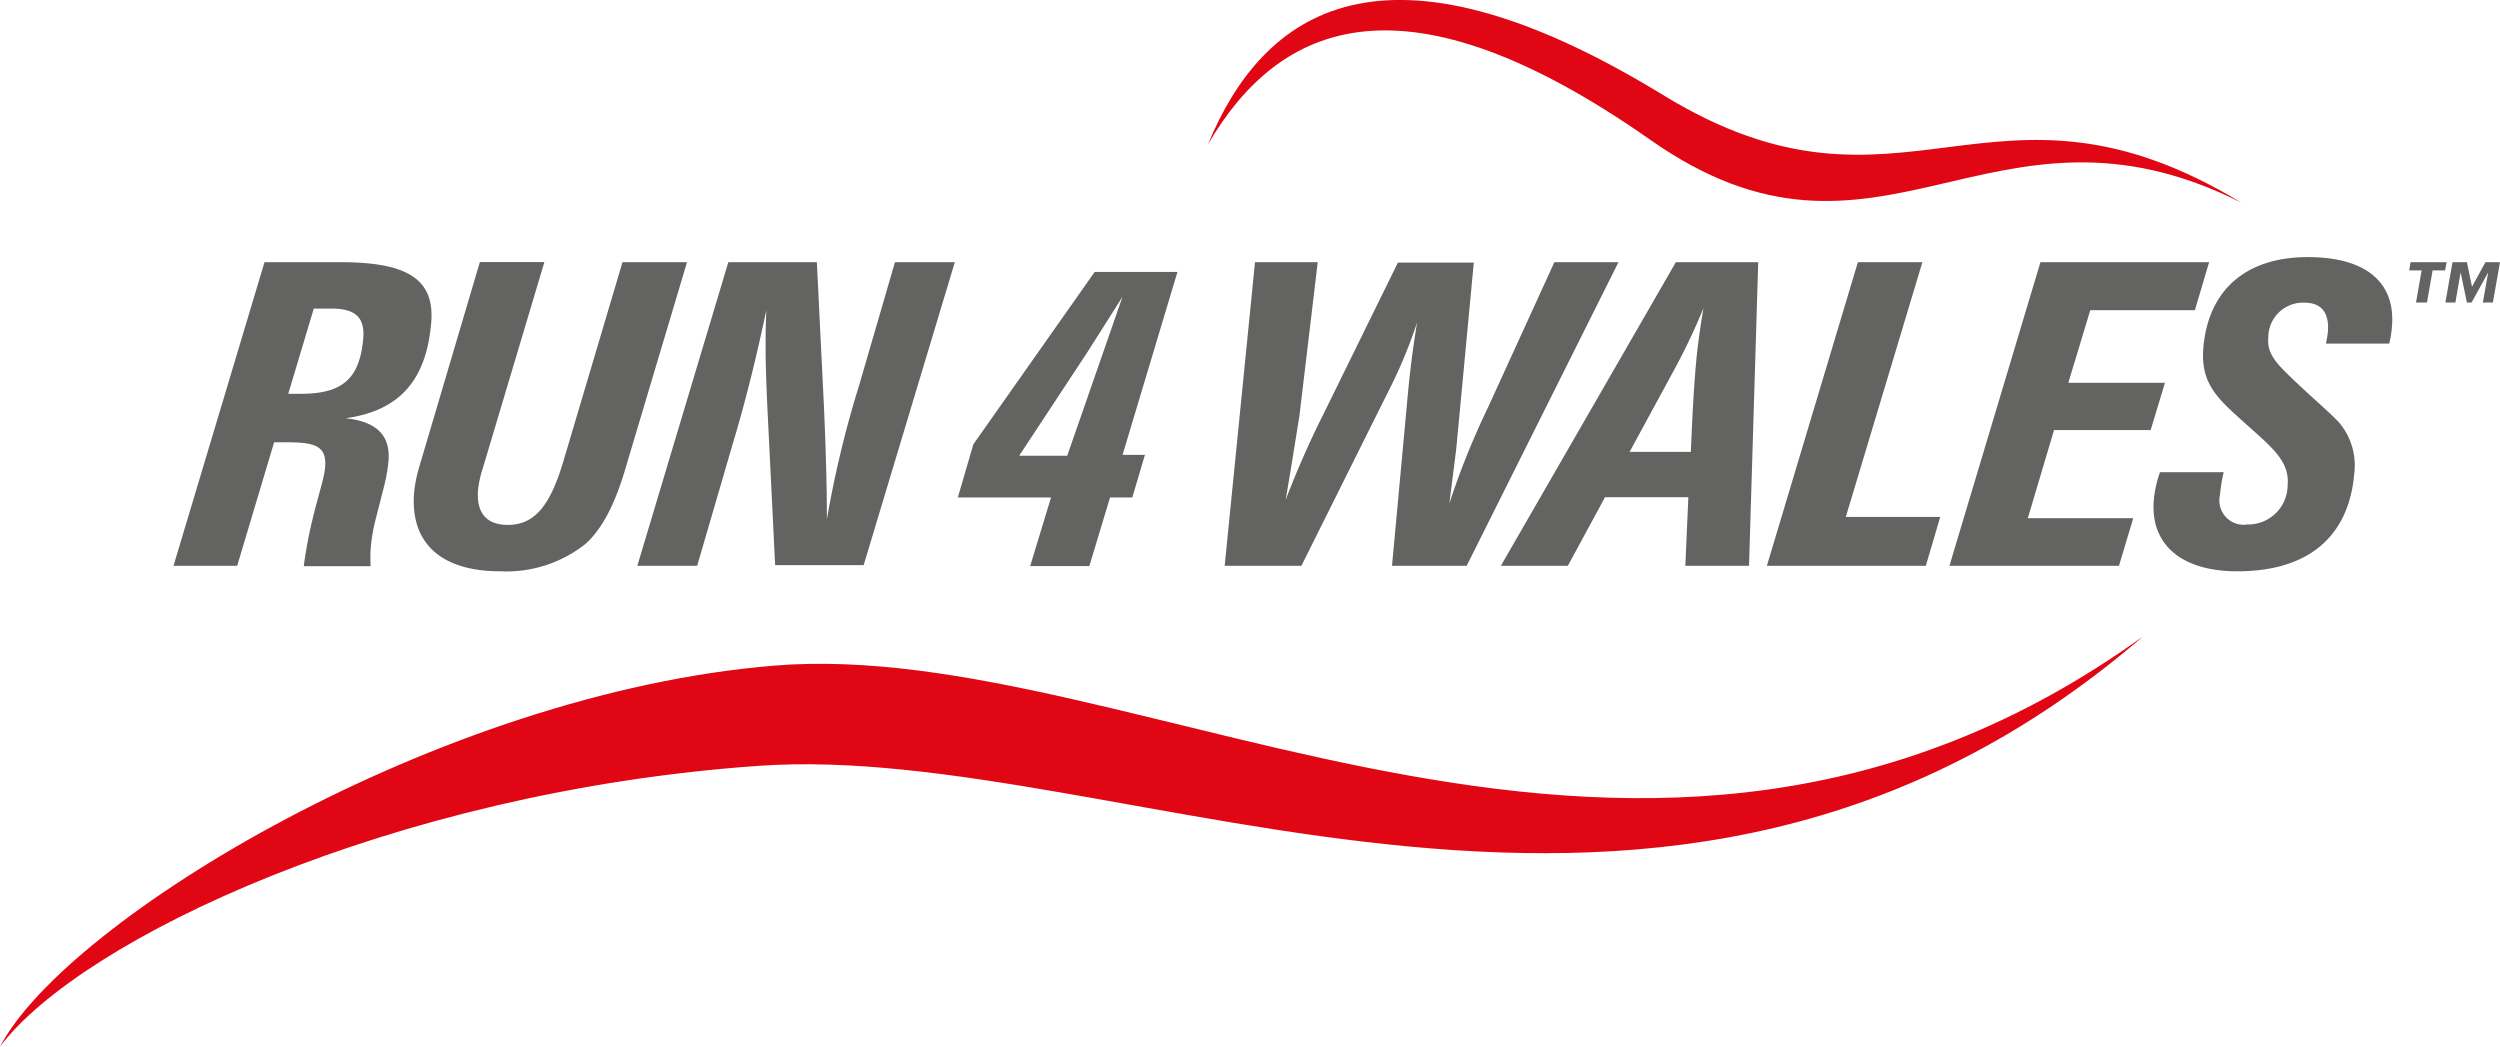 <svg xmlns="http://www.w3.org/2000/svg" viewBox="0 0 182.13 76.25"><g id="Layer_2" data-name="Layer 2"><g id="Content_B" data-name="Content B"><path d="M56.43 48.49C32 50.48 4.84 67 0 76.25c5.87-7.81 28.53-18.59 55.31-20.46s65.88 20.7 100.83-9.44c-36.61 26.39-72.92-.05-99.71 2.14zm63.76-38.33C137 22 145 5.57 163.3 14.77c-18.3-11.08-24.6 2.89-42.13-7.84C100.72-5.58 92 .83 88 10.52c5.21-8.92 14.3-12.89 32.19-.36z" fill="#e10613"/><path d="M31.41 23.55c.3-3.31-1.88-4.45-6.64-4.45h-5.5l-6.63 22.12h4.64l2.69-9h.86c2.15 0 3 .27 2.85 1.87-.11 1.2-1.08 3.53-1.55 7.16H27a11.8 11.8 0 0 1 0-1.23 12.73 12.73 0 0 1 .32-2l.68-2.67a13 13 0 0 0 .3-1.72c.17-1.9-.85-2.92-3.13-3.16 3.9-.53 5.88-2.74 6.24-6.92zm-4.95 1.14c-.27 3.1-1.73 4-4.59 4H21l1.86-6.21h1.39c1.67.03 2.35.68 2.21 2.21zm18.89-5.59L41 33.75c-.92 3-2 4.49-4 4.49-1.57 0-2.32-.89-2.17-2.58a7.79 7.79 0 0 1 .35-1.57l4.48-15h-4.7l-4.44 15a10 10 0 0 0-.35 1.78c-.31 3.63 1.9 5.75 6.26 5.75a9.27 9.27 0 0 0 6.23-2c1.26-1.14 2.2-3 3-5.81l4.39-14.71zM62.61 28a77.51 77.51 0 0 0-2.37 9.83c0-2.8-.1-5.53-.21-8.14l-.52-10.59h-6.45l-6.63 22.12h4.36l2.59-8.88c1-3.32 1.77-6.54 2.45-9.74-.13 2.89 0 5.53.12 8l.52 10.57h6.45l6.64-22.07H65.2zm17.14-8.19l-8.84 12.56-1.13 3.87h6.79l-1.52 5h4.31l1.51-5h1.62l.92-3.1h-1.63l4-13.33zm-2 13.39h-3.5l5-7.59c.21-.34 1.06-1.66 2.53-4zm35.49-14.1l-4.83 10.57a57.19 57.19 0 0 0-2.82 7c.3-2.39.49-3.81.52-4.18l1.26-13.36h-5.53l-5.42 11.03a66.79 66.79 0 0 0-2.76 6.27c.57-3.32.87-5.35 1-6.09L96 19.1h-4.57l-2.21 22.12h5.59l6.25-12.54a35.85 35.85 0 0 0 2.18-5.19c-.39 2.34-.6 4.33-.74 5.93l-1.09 11.8h5.44l11.06-22.12zm-3.9 22.12h4.88l2.71-5H123l-.22 5h4.64l.67-22.12h-6zm14.23-14.87c-.13 1.44-.22 2.89-.29 4.33l-.1 2.24h-4.46l3.15-5.8a46 46 0 0 0 2.23-4.67c-.27 1.6-.44 2.89-.53 3.9zm16.48-7.25h-4.7l-6.63 22.12h11.58l1.05-3.56h-6.88l5.58-18.56zm16.63 12.23l1.04-3.44h-7.04l1.6-5.29h7.62l1.04-3.5h-12.29l-6.63 22.12h12.35l1.04-3.47h-7.68l1.91-6.42h7.04zm11.45-12.6c-4.52 0-7.24 2.4-7.61 6.57-.23 2.68 1.06 3.75 3 5.5s3.29 2.77 3.14 4.52a2.88 2.88 0 0 1-2.93 2.89 1.77 1.77 0 0 1-2-2.15 11.91 11.91 0 0 1 .27-1.66h-4.64a8.3 8.3 0 0 0-.45 2c-.28 3.19 1.91 5.22 6.09 5.22 5.13 0 8.11-2.49 8.51-7.1a4.82 4.82 0 0 0-1.14-3.78c-.73-.77-1.94-1.78-3.41-3.19-1.13-1.08-1.81-1.81-1.71-2.92a2.53 2.53 0 0 1 2.62-2.58c1.26 0 1.84.74 1.72 2.15a8 8 0 0 1-.14.83h4.61a7 7 0 0 0 .19-1.14c.32-3.29-1.85-5.16-6.12-5.16zm12.94.37l-.98 1.79-.37-1.79h-1.05l-.52 2.94h.73l.38-2.2.46 2.2h.34l1.21-2.2-.39 2.2h.73l.52-2.94h-1.06zm-5.45 0l-.11.6h.91l-.41 2.34h.8l.41-2.34h.91l.11-.6h-2.62z" fill="#636362"/></g></g></svg>